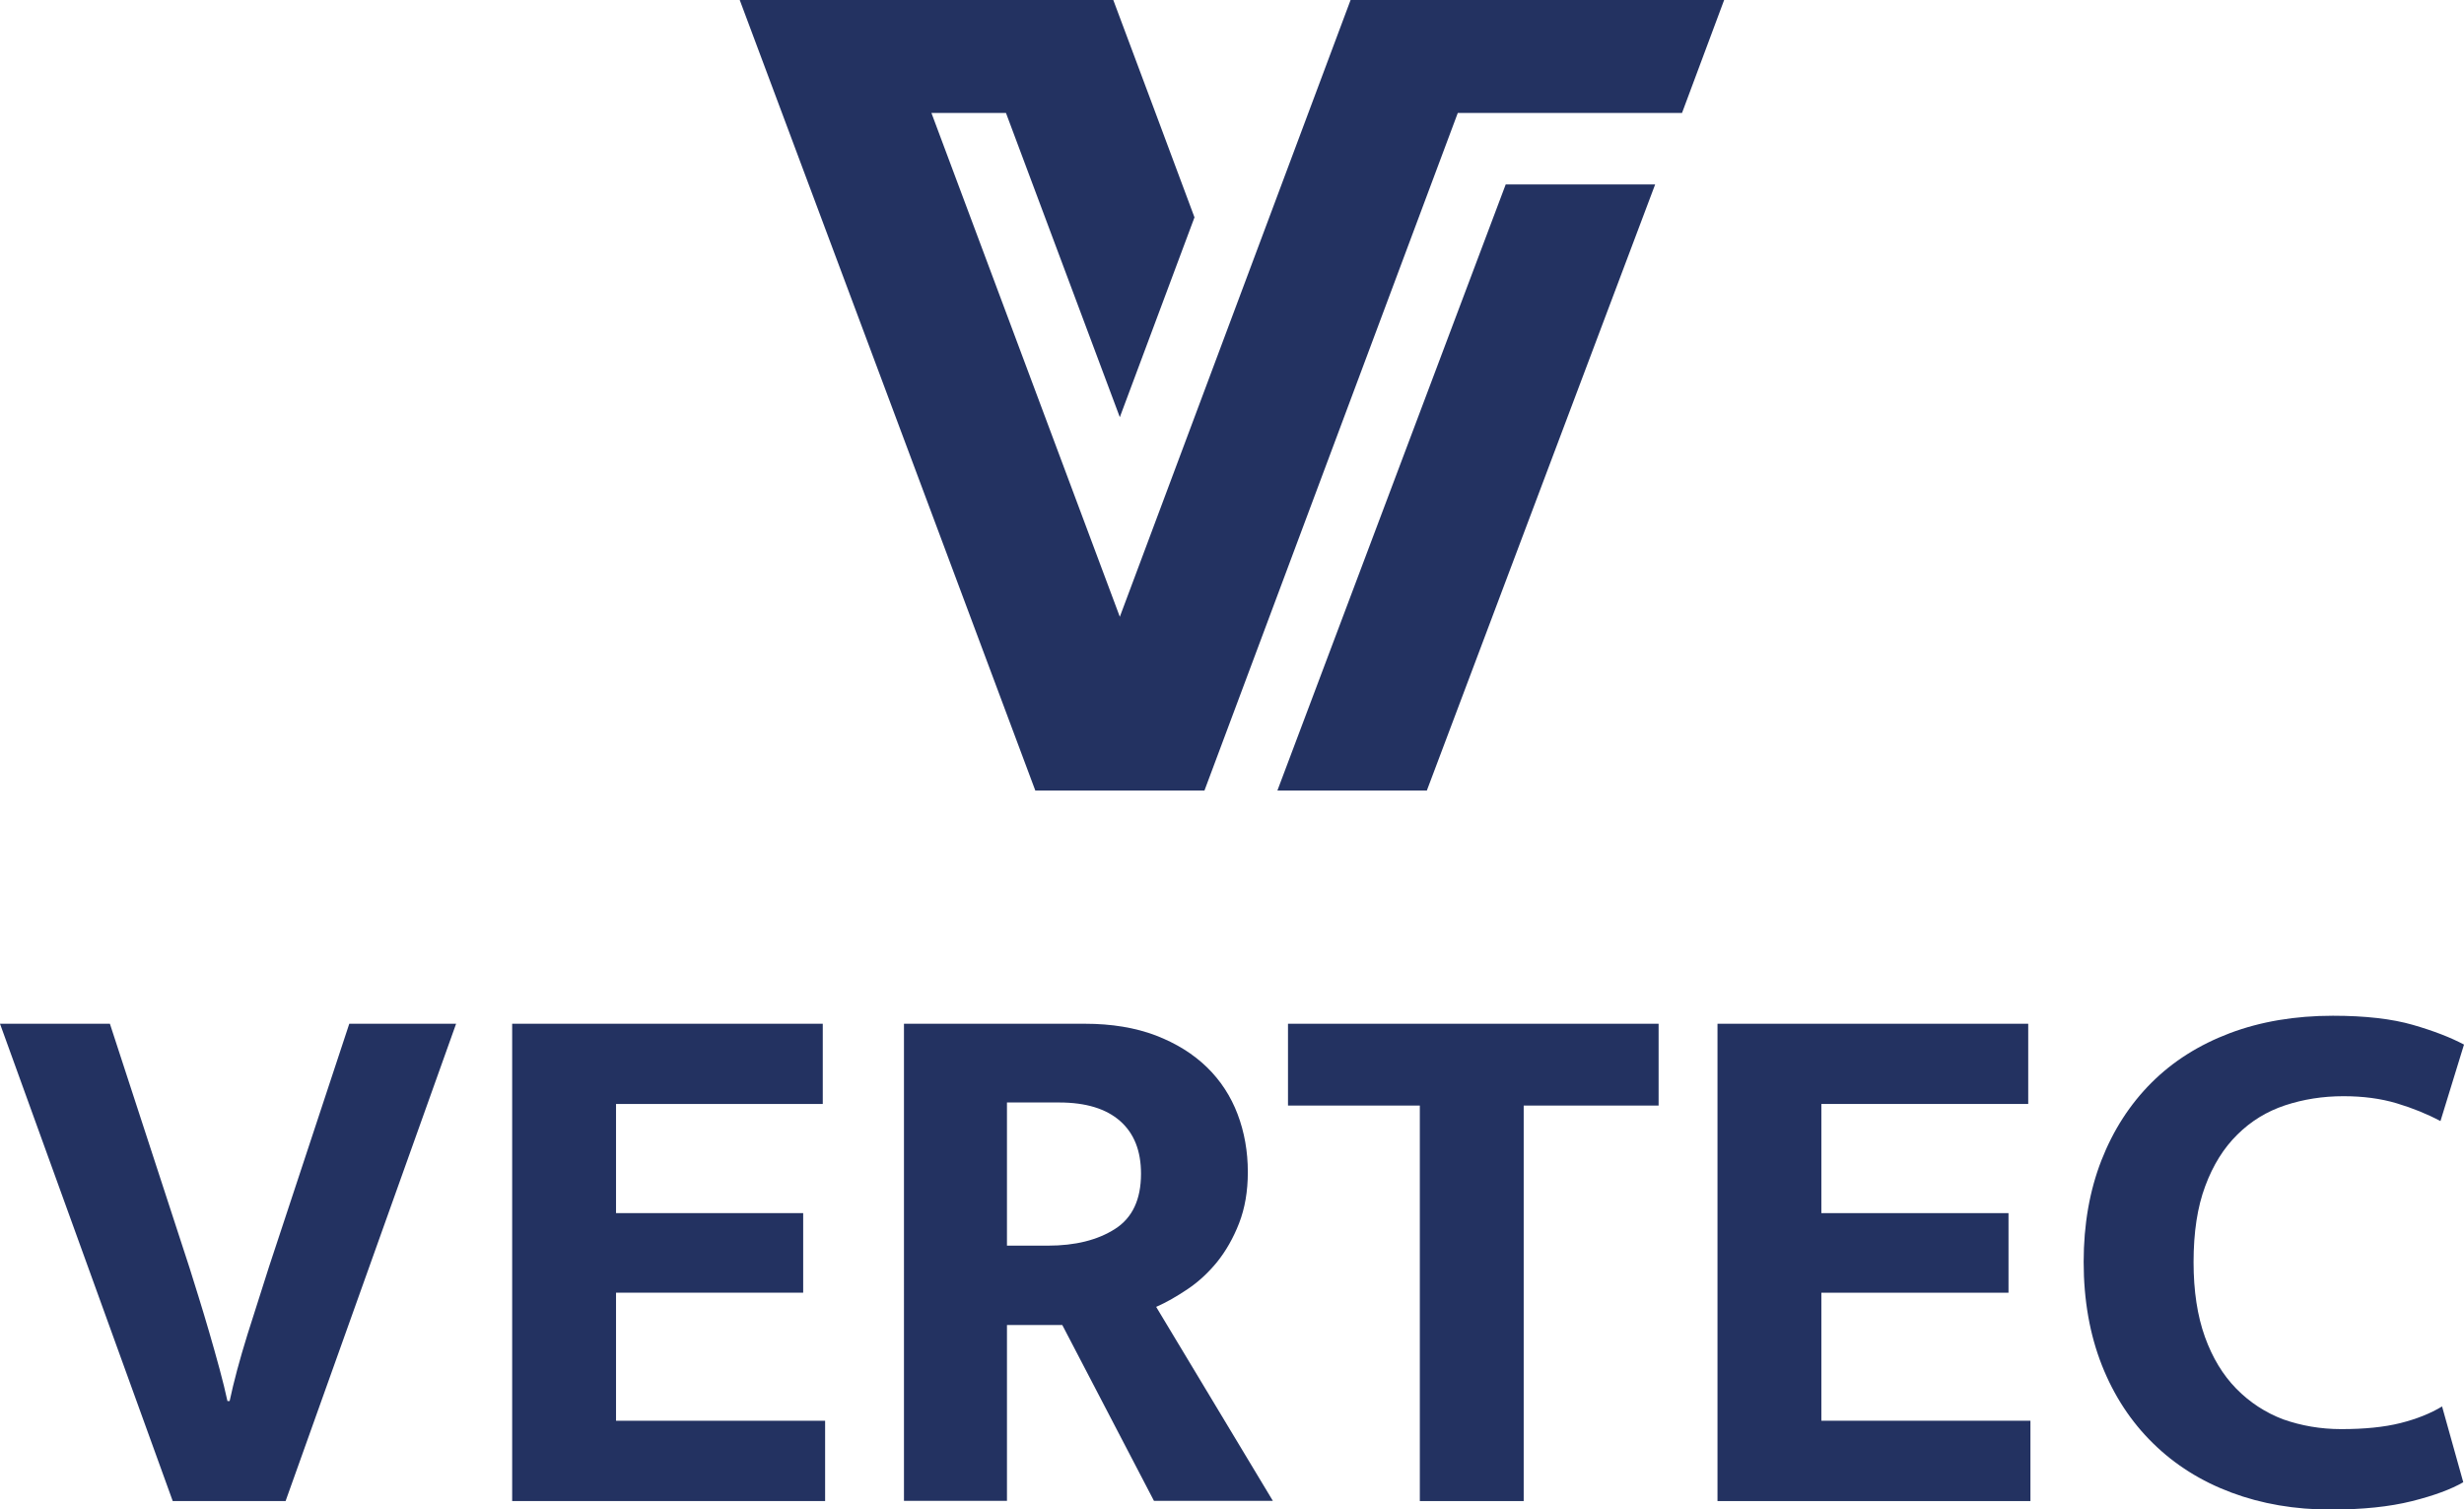 <?xml version="1.0" encoding="utf-8"?>
<!-- Generator: Adobe Illustrator 24.0.0, SVG Export Plug-In . SVG Version: 6.00 Build 0)  -->
<svg version="1.1" id="Ebene_1" xmlns="http://www.w3.org/2000/svg" xmlns:xlink="http://www.w3.org/1999/xlink" x="0px" y="0px"
	 viewBox="0 0 1999.9 1225.1" style="enable-background:new 0 0 1999.9 1225.1;" xml:space="preserve">
<style type="text/css">
	.st0{fill:#233261;}
</style>
<g>
	<polygon class="st0" points="1036.8,641.6 1158.1,641.6 1343.4,149.7 1222.1,149.7 	"/>
	<polygon class="st0" points="1096.2,0 908.9,500.6 756,91.7 816.5,91.7 908.9,338.6 969.5,176.4 937.9,91.7 903.6,0 600.4,0 
		634.7,91.7 840.3,641.6 977.6,641.6 1183.2,91.7 1365.2,91.7 1399.4,0 	"/>
</g>
<g>
	<path class="st0" d="M89.2,830.9l64.6,198c2,6.6,4.5,14.5,7.4,23.7c2.9,9.2,5.7,18.8,8.6,28.6c2.9,9.8,5.6,19.7,8.3,29.5
		c2.7,9.8,4.8,18.7,6.5,26.4h1.8c3.3-15.6,8.1-33.5,14.4-53.8c6.4-20.3,12.2-38.6,17.5-55l65.2-197.4h86.7l-138.4,387.4h-91.6
		L0,830.9H89.2z"/>
	<path class="st0" d="M415.7,830.9h252.1V896H500v88.6h151.9v64.6H500v103.9h169.7v65.2h-254V830.9z"/>
	<path class="st0" d="M733.6,830.9h147c21.7,0,40.9,3.2,57.5,9.5c16.6,6.4,30.4,15,41.5,25.8s19.4,23.6,24.9,38.1s8.3,30.2,8.3,47
		c0,15.6-2.4,29.4-7.1,41.5c-4.7,12.1-10.7,22.5-17.8,31.4c-7.2,8.8-15.2,16.2-24,22.1c-8.8,5.9-17.3,10.8-25.5,14.4l94.7,157.4
		h-96.5l-74.4-142.7h-44.9v142.7h-83.6V830.9z M817.3,1011h33.2c22.1,0,40.3-4.5,54.4-13.5c14.2-9,21.2-24,21.2-44.9
		c0-18.5-5.6-32.7-16.9-42.7c-11.3-10-27.8-15.1-49.5-15.1h-42.4V1011z"/>
	<path class="st0" d="M1346.2,830.9v66.4h-109.5v321h-84.3v-321h-107v-66.4H1346.2z"/>
	<path class="st0" d="M1394.1,830.9h252.1V896h-167.9v88.6h151.9v64.6h-151.9v103.9h169.7v65.2h-254V830.9z"/>
	<path class="st0" d="M1900.3,1159.9c18.8,0,34.8-1.6,48-4.9c13.1-3.3,24.4-7.8,33.8-13.5l17.2,61.5c-9.8,5.7-23.8,10.9-41.8,15.4
		s-40,6.8-65.8,6.8c-29.1,0-56-4.6-80.6-13.8c-24.6-9.2-45.8-22.5-63.6-40c-17.8-17.4-31.7-38.5-41.5-63.3
		c-9.8-24.8-14.8-52.8-14.8-83.9c0-30.3,4.8-57.8,14.4-82.4c9.6-24.6,23.2-45.6,40.6-63c17.4-17.4,38.6-30.8,63.7-40.3
		c25-9.4,52.9-14.1,83.6-14.1c26.2,0,47.9,2.5,64.9,7.4c17,4.9,30.8,10.3,41.5,16l-19.1,62.1c-10.7-5.7-22.4-10.5-35.4-14.4
		s-27.4-5.8-43.3-5.8c-16.8,0-32.6,2.5-47.4,7.4c-14.8,4.9-27.7,12.8-38.7,23.7c-11.1,10.9-19.8,24.8-26.1,41.8
		c-6.4,17-9.5,37.6-9.5,61.8c0,23.4,3.1,43.6,9.2,60.6c6.1,17,14.7,31.1,25.5,42.1c10.9,11.1,23.6,19.4,38.1,24.9
		C1867.7,1157.1,1883.4,1159.9,1900.3,1159.9z"/>
</g>
</svg>
